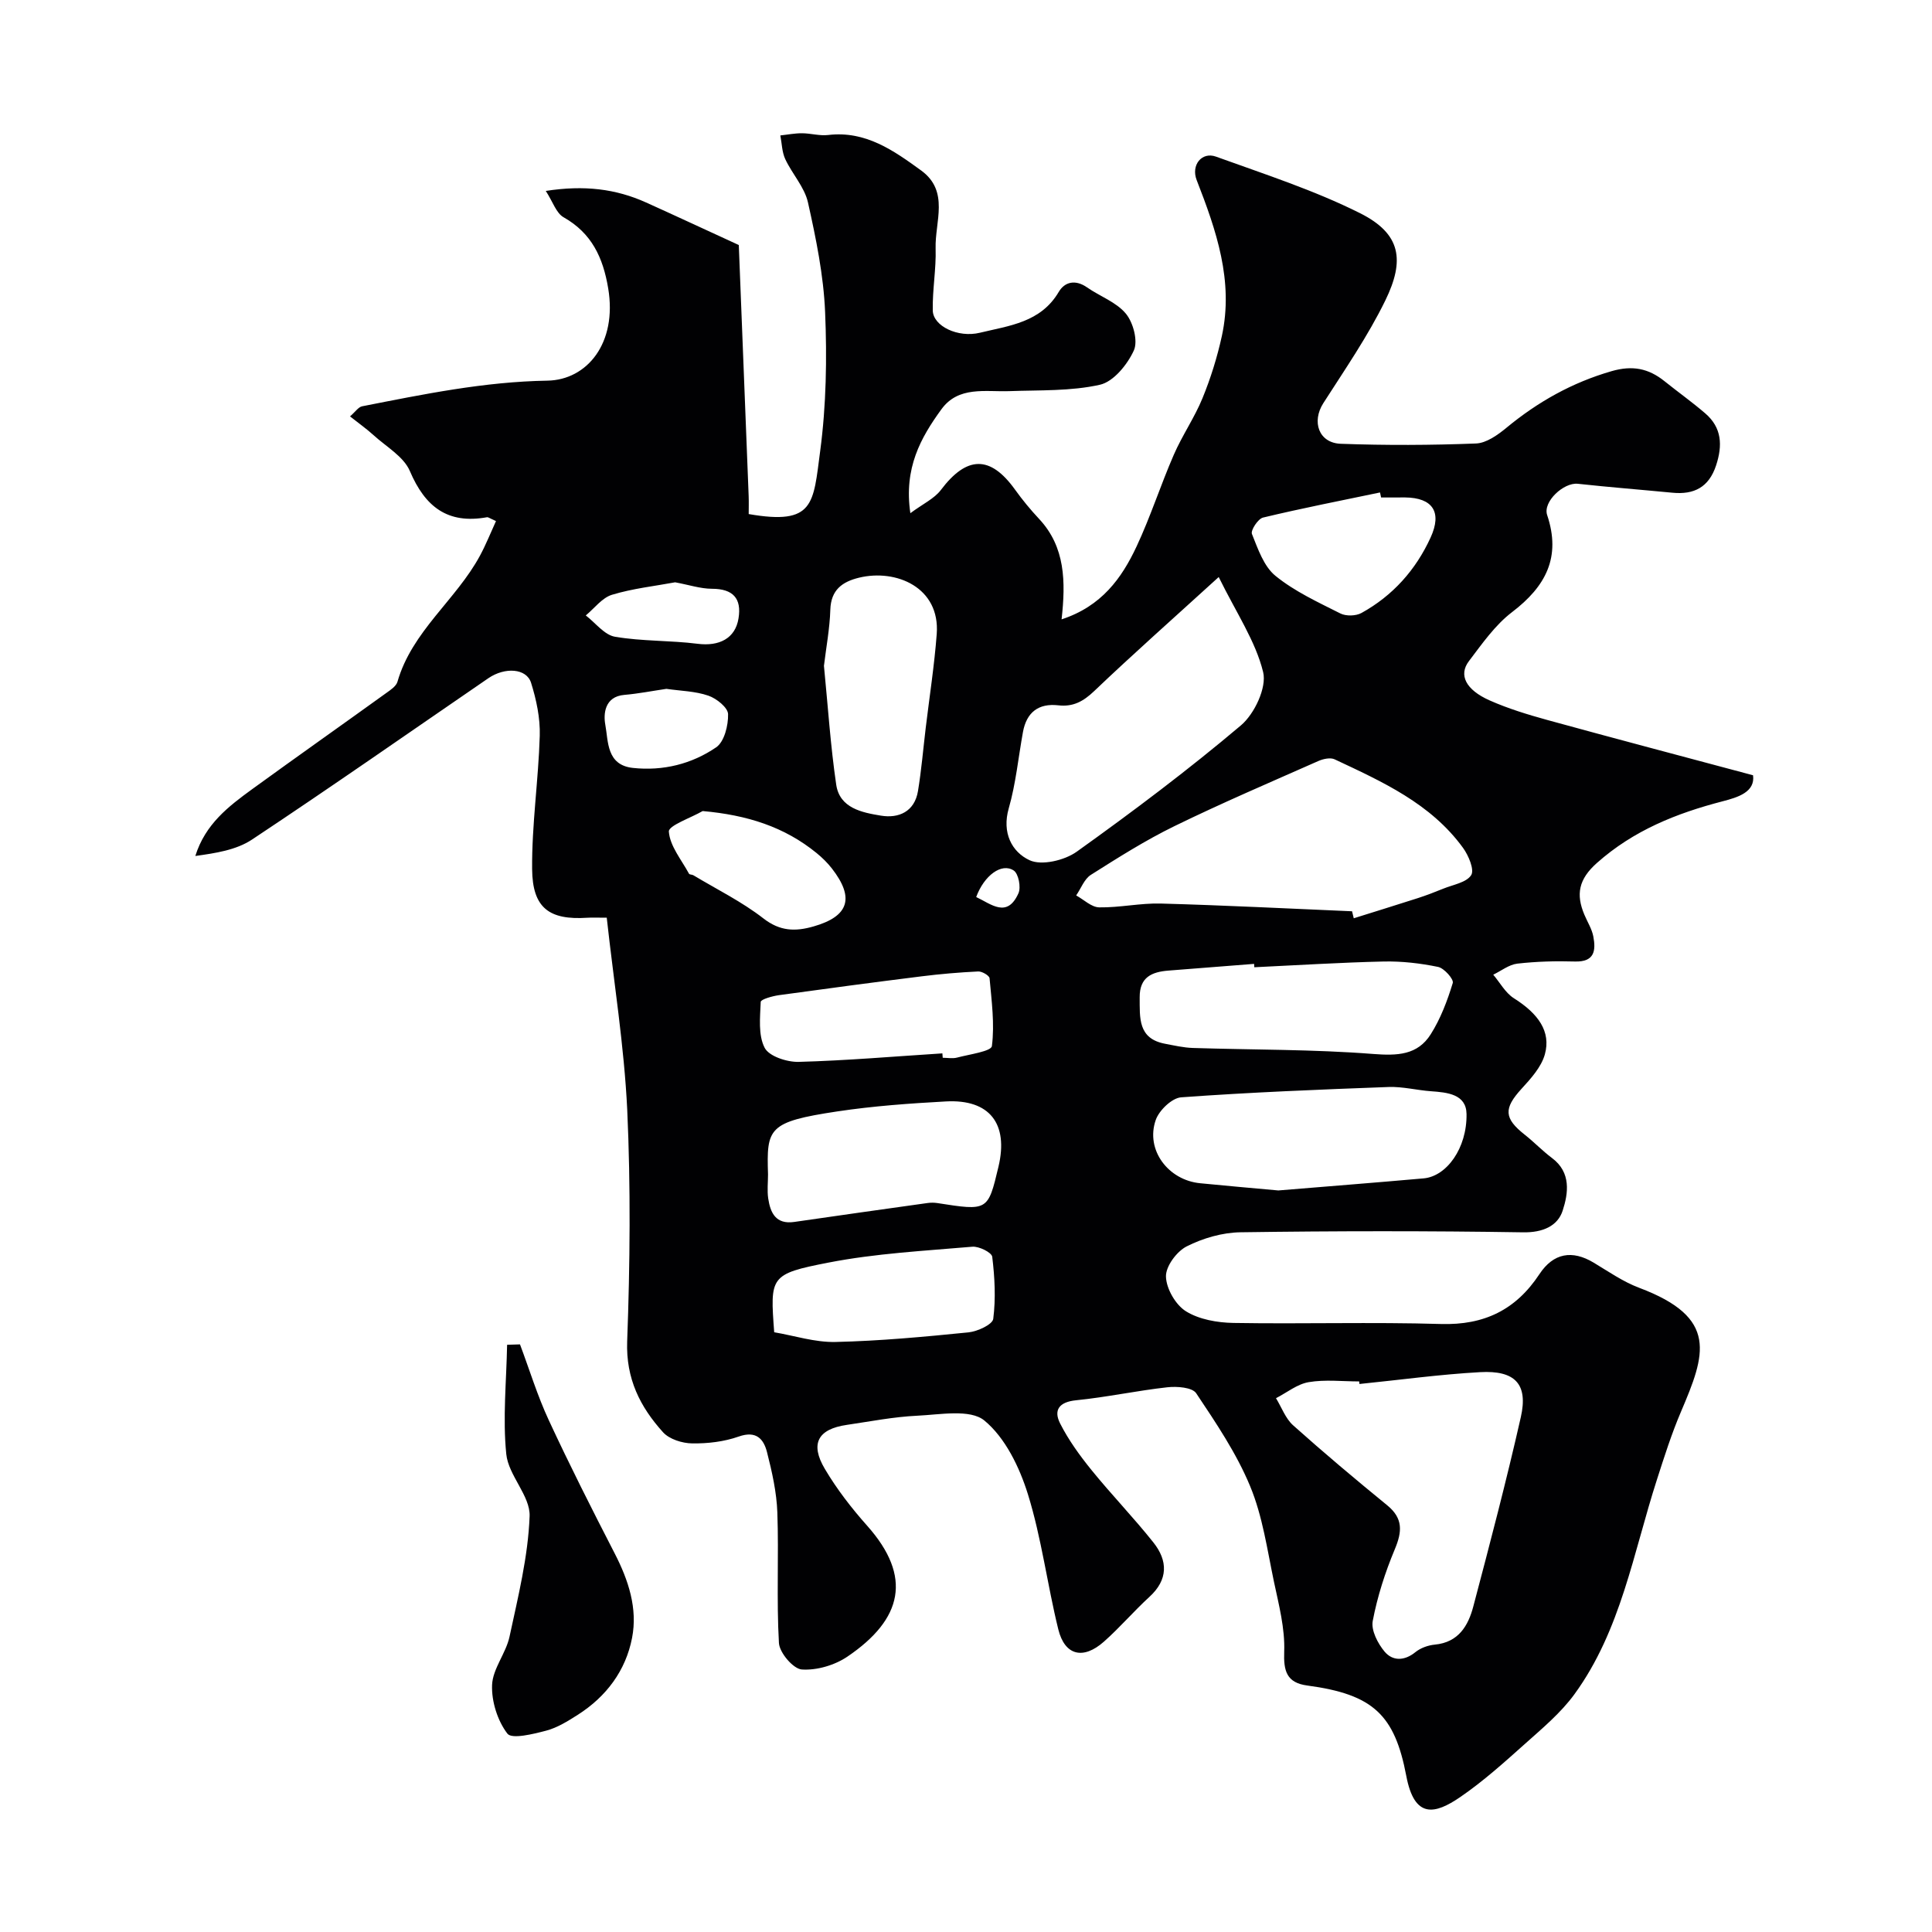 <svg enable-background="new 0 0 400 400" viewBox="0 0 400 400" xmlns="http://www.w3.org/2000/svg"><path d="m125.62 190c-2.09 0-3.07-.05-4.04.01-7.84.51-11.34-1.99-11.41-10.07-.08-9.2 1.31-18.4 1.58-27.61.11-3.65-.7-7.46-1.8-10.97-.95-3.01-5.42-3.28-8.83-.95-16.29 11.17-32.48 22.49-48.94 33.41-3.27 2.17-7.54 2.82-11.74 3.4 2.07-6.62 6.89-10.28 11.75-13.82 9.24-6.71 18.58-13.29 27.85-19.97.87-.62 1.99-1.38 2.25-2.28 3.01-10.48 12.13-16.93 17.08-26.1 1.24-2.3 2.21-4.74 3.32-7.17-1.27-.55-1.6-.84-1.87-.79-8.13 1.47-12.8-2.14-15.96-9.56-1.28-3.01-4.91-5.05-7.54-7.45-1.43-1.3-3.02-2.42-4.85-3.87 1.1-.95 1.72-1.93 2.5-2.09 12.68-2.49 25.29-5.1 38.36-5.31 8.22-.14 14.49-7.77 12.59-19.11-1.06-6.35-3.39-11.41-9.24-14.72-1.52-.86-2.21-3.18-3.68-5.45 7.97-1.24 14.5-.43 20.76 2.39 5.88 2.65 11.72 5.38 19.2 8.81.65 16.4 1.35 34.15 2.04 51.91.05 1.29.01 2.58.01 3.79 13.64 2.37 13.35-2.14 14.8-13.05 1.26-9.48 1.42-19.2 1.02-28.77-.32-7.61-1.88-15.23-3.55-22.7-.71-3.17-3.27-5.9-4.7-8.96-.69-1.48-.7-3.27-1.02-4.91 1.5-.16 3-.46 4.5-.45 1.81.01 3.65.57 5.41.36 7.74-.92 13.55 3.21 19.25 7.35 5.91 4.3 2.82 10.64 2.99 16.15.13 4.27-.68 8.56-.59 12.83.07 3.25 5.23 5.71 9.76 4.61 6.08-1.47 12.59-2.12 16.32-8.45 1.27-2.15 3.5-2.59 5.86-.94 2.67 1.86 6.07 3.05 8.04 5.44 1.53 1.85 2.54 5.66 1.65 7.62-1.33 2.92-4.21 6.47-7.03 7.1-6.03 1.35-12.43 1.09-18.69 1.32-5.04.18-10.59-1.11-14.13 3.77-4.26 5.86-7.8 12.13-6.42 21.5 2.61-1.94 4.96-3.01 6.32-4.81 5.36-7.11 10.23-7.21 15.35-.07 1.53 2.13 3.21 4.17 5 6.08 5.41 5.8 5.51 12.96 4.64 20.78 8.28-2.71 12.44-8.51 15.52-15.08 2.9-6.18 4.98-12.73 7.71-18.99 1.74-4.01 4.29-7.68 5.94-11.71 1.7-4.15 3.05-8.49 4.01-12.87 2.48-11.39-1.15-21.88-5.21-32.29-1.21-3.1 1.05-5.93 4-4.86 10.04 3.63 20.3 6.94 29.81 11.7 8.53 4.27 9.3 9.76 5.25 18.07-3.62 7.41-8.37 14.29-12.84 21.27-2.45 3.83-.96 8.24 3.61 8.41 9.32.34 18.67.3 27.99-.06 2.16-.08 4.51-1.77 6.32-3.26 6.5-5.37 13.6-9.36 21.78-11.72 4.3-1.24 7.62-.57 10.91 2.06 2.8 2.25 5.74 4.34 8.46 6.68 3.45 2.96 3.61 6.63 2.25 10.77-1.5 4.55-4.57 6.1-9.07 5.66-6.52-.63-13.05-1.14-19.57-1.85-2.91-.31-7.26 3.71-6.34 6.47 2.93 8.73-.29 14.79-7.26 20.1-3.52 2.68-6.2 6.55-8.93 10.14-2.19 2.87-.67 5.94 4.28 8.14 3.83 1.7 7.9 2.94 11.96 4.06 13.93 3.83 27.91 7.51 42.58 11.44.48 3.5-3.2 4.58-6.26 5.38-9.6 2.49-18.46 6.02-26.07 12.78-3.78 3.36-4.37 6.48-2.6 10.69.63 1.51 1.56 2.95 1.86 4.52.55 2.9.27 5.31-3.81 5.19-3.97-.12-7.98-.01-11.92.44-1.73.2-3.33 1.49-4.99 2.29 1.41 1.66 2.52 3.77 4.28 4.88 5.04 3.18 7.71 6.88 6.41 11.6-.73 2.64-2.91 5.04-4.85 7.16-3.7 4.06-3.64 6.09.71 9.51 1.93 1.52 3.65 3.34 5.62 4.81 4.01 2.99 3.36 7.32 2.21 10.87-1.03 3.21-4.13 4.58-8.21 4.51-19.49-.31-39-.29-58.49-.01-3.76.05-7.78 1.22-11.15 2.92-2.07 1.05-4.36 4.14-4.29 6.26.07 2.51 2 5.85 4.14 7.18 2.74 1.7 6.49 2.35 9.82 2.41 14.33.24 28.67-.21 42.99.22 8.95.26 15.5-2.94 20.37-10.32 2.91-4.41 6.8-5.04 11.22-2.39 3.08 1.85 6.1 3.96 9.42 5.21 16.5 6.2 13.73 13.79 8.66 25.68-1.95 4.57-3.46 9.34-4.98 14.07-4.88 15.12-7.44 31.17-17.06 44.39-2.81 3.86-6.62 7.04-10.21 10.25-4.33 3.87-8.69 7.8-13.47 11.07-5.21 3.56-9.45 4.54-11.14-4.38-2.4-12.64-6.84-16.91-20.5-18.73-4.28-.57-4.93-3-4.78-7.02.18-4.79-1.11-9.69-2.12-14.46-1.4-6.66-2.35-13.57-4.93-19.78-2.82-6.81-7.05-13.08-11.17-19.25-.82-1.23-3.99-1.46-5.97-1.24-6.32.7-12.57 2.06-18.89 2.69-3.53.35-4.72 2.03-3.31 4.81 1.74 3.43 4.05 6.62 6.48 9.62 4.14 5.11 8.74 9.86 12.83 15.01 3.01 3.79 3.08 7.7-.84 11.28-3.24 2.97-6.12 6.35-9.41 9.26-4.29 3.8-8.1 2.88-9.44-2.55-2.29-9.29-3.47-18.9-6.3-28-1.74-5.58-4.69-11.68-9-15.23-2.94-2.43-9.19-1.22-13.93-1-4.88.23-9.73 1.19-14.58 1.9-5.95.87-7.64 3.87-4.52 9.12 2.48 4.19 5.52 8.12 8.76 11.76 9.4 10.56 7.33 19.34-4.07 27.08-2.63 1.79-6.35 2.89-9.46 2.68-1.77-.12-4.62-3.46-4.74-5.48-.52-8.99-.01-18.03-.33-27.04-.15-4.19-1.1-8.4-2.14-12.48-.69-2.71-2.22-4.51-5.85-3.23-3.03 1.07-6.43 1.47-9.66 1.42-2.05-.03-4.7-.86-6.01-2.3-4.75-5.26-7.71-11.09-7.43-18.83.59-15.98.74-32.02.01-47.98-.64-13.2-2.77-26.34-4.24-39.73zm155.84 96.54c-.02-.18-.04-.36-.06-.53-3.49 0-7.06-.43-10.45.15-2.38.4-4.52 2.17-6.77 3.32 1.16 1.89 1.96 4.19 3.54 5.61 6.35 5.68 12.88 11.17 19.48 16.56 3.33 2.72 3.11 5.46 1.57 9.13-1.99 4.76-3.6 9.76-4.56 14.82-.37 1.94 1.05 4.68 2.47 6.37 1.65 1.94 4.07 1.95 6.36.09 1.07-.87 2.63-1.43 4.03-1.56 4.91-.47 6.92-3.92 7.97-7.93 3.44-13.01 6.86-26.04 9.83-39.17 1.54-6.81-1.15-9.72-8.44-9.31-8.33.46-16.64 1.61-24.97 2.45zm-1.53-97.87c.12.48.23.97.35 1.45 4.42-1.39 8.85-2.75 13.26-4.17 1.78-.58 3.54-1.25 5.27-1.96 2.03-.83 4.79-1.26 5.78-2.8.71-1.1-.54-4.07-1.68-5.64-6.68-9.2-16.71-13.7-26.59-18.34-.87-.41-2.33-.1-3.32.33-9.99 4.42-20.05 8.72-29.86 13.51-5.98 2.92-11.65 6.51-17.29 10.08-1.36.86-2.04 2.81-3.04 4.26 1.59.87 3.16 2.44 4.77 2.47 4.25.07 8.53-.91 12.78-.79 13.2.36 26.38 1.04 39.57 1.6zm-27.61-69.2c-9.55 8.7-17.81 16.01-25.79 23.62-2.24 2.13-4.35 3.29-7.41 2.94-4.12-.47-6.59 1.46-7.33 5.54-.96 5.27-1.47 10.67-2.94 15.79-1.45 5.05.64 9.02 4.29 10.73 2.5 1.18 7.26.05 9.79-1.76 11.62-8.31 23.07-16.92 33.98-26.14 2.81-2.37 5.39-7.84 4.61-11.04-1.57-6.41-5.53-12.22-9.2-19.68zm12.34 127c9.78-.81 19.94-1.6 30.09-2.5 4.74-.42 8.99-6.22 8.88-13.34-.07-4.1-3.98-4.46-7.36-4.7-2.92-.21-5.85-.98-8.75-.88-14.34.53-28.68 1.1-42.98 2.14-1.91.14-4.57 2.7-5.26 4.7-2.15 6.17 2.57 12.46 9.23 13.09 5.23.51 10.47.98 16.15 1.49zm-4.97-46.21c-.01-.23-.03-.46-.04-.7-5.91.46-11.82.92-17.73 1.39-3.43.27-5.99 1.34-5.96 5.53.03 4.24-.4 8.56 5.26 9.62 1.91.36 3.83.81 5.76.87 12.43.4 24.9.27 37.29 1.24 5.04.39 9.22.25 11.95-4.08 2.04-3.23 3.44-6.94 4.56-10.61.24-.78-1.78-3.07-3.04-3.33-3.68-.76-7.51-1.2-11.26-1.12-8.93.2-17.86.77-26.79 1.19zm-100.68 42.89c0 1.66-.2 3.35.04 4.98.45 3 1.59 5.41 5.39 4.86 9.2-1.34 18.41-2.63 27.62-3.92.65-.09 1.34-.09 1.99.01 10.49 1.64 10.49 1.65 12.67-7.52 2.12-8.91-1.83-14.01-10.87-13.52-7.52.41-15.07.95-22.51 2.07-14.36 2.16-14.63 3.47-14.33 13.04zm11.58-105.3c.82 8.31 1.35 16.51 2.54 24.61.72 4.88 5.37 5.77 9.26 6.41 3.68.61 6.97-.83 7.67-5.1.71-4.33 1.08-8.71 1.6-13.07.78-6.48 1.79-12.94 2.28-19.45.72-9.63-8.4-13.5-16.07-11.65-3.47.84-5.83 2.51-5.96 6.63-.12 3.9-.86 7.79-1.32 11.62zm-10.3 137.98c4.15.7 8.44 2.11 12.7 2.01 9.19-.21 18.38-1.07 27.54-1.99 1.86-.19 4.96-1.63 5.11-2.79.54-4.22.31-8.61-.21-12.86-.11-.89-2.75-2.2-4.12-2.08-9.94.86-19.99 1.38-29.75 3.28-12.22 2.37-12.12 2.9-11.27 14.43zm34.82-57.74c.02.3.05.61.07.91 1 0 2.05.21 2.98-.04 2.55-.68 7.06-1.28 7.2-2.38.59-4.59-.06-9.36-.48-14.04-.05-.56-1.56-1.45-2.35-1.41-3.92.19-7.83.52-11.73 1.01-9.86 1.23-19.7 2.54-29.54 3.9-1.35.19-3.74.86-3.76 1.39-.13 3.2-.55 6.86.81 9.5.91 1.77 4.62 2.98 7.04 2.92 9.93-.27 19.84-1.13 29.76-1.76zm90.83-115.09c-.07-.35-.15-.69-.22-1.04-8.09 1.69-16.2 3.27-24.23 5.2-1.03.25-2.59 2.64-2.29 3.39 1.24 3.09 2.46 6.72 4.88 8.68 3.97 3.23 8.81 5.45 13.43 7.78 1.17.59 3.21.54 4.37-.1 6.48-3.58 11.24-8.91 14.31-15.62 2.42-5.28.43-8.24-5.28-8.3-1.65 0-3.31.01-4.97.01zm-140.46 64.92c-2.48 1.43-7.09 3-7 4.25.21 2.99 2.61 5.84 4.17 8.72.11.21.63.16.9.32 4.88 2.93 10.06 5.48 14.52 8.95 3.45 2.68 6.63 2.72 10.36 1.65 7.32-2.09 8.56-5.89 3.79-12.02-.91-1.17-2.01-2.24-3.16-3.18-6.67-5.43-14.37-7.87-23.58-8.69zm-7.51-25.3c-2.93.43-5.81 1-8.72 1.25-4.1.35-4.33 3.99-3.93 6.16.64 3.45.22 8.37 5.72 8.96 6.25.67 12.18-.81 17.24-4.27 1.68-1.15 2.52-4.54 2.46-6.87-.03-1.35-2.4-3.25-4.08-3.82-2.72-.94-5.74-.98-8.69-1.41zm1.81-22.06c-4.18.78-8.75 1.27-13.07 2.58-2.05.62-3.64 2.8-5.43 4.28 2 1.53 3.84 4.03 6.04 4.41 5.63.96 11.45.74 17.13 1.46 4.43.56 7.78-1.09 8.45-5.25.68-4.15-1.14-6.14-5.5-6.14-2.39-.01-4.79-.82-7.62-1.34zm62.33 65.16c3.12 1.47 6.41 4.45 8.75-.78.56-1.25.01-4.06-.98-4.71-2.51-1.66-6.13 1.03-7.77 5.49z" fill="#010103"/><path d="m107.66 278.34c1.97 5.25 3.61 10.65 5.97 15.72 4.31 9.29 8.94 18.44 13.63 27.55 2.86 5.55 4.79 11.41 3.6 17.51-1.31 6.77-5.35 12.17-11.25 15.92-2.06 1.31-4.23 2.67-6.55 3.28-2.67.7-7.1 1.8-8.01.61-2.05-2.68-3.31-6.69-3.17-10.09.14-3.36 2.87-6.54 3.61-9.98 1.77-8.25 3.85-16.59 4.16-24.95.16-4.2-4.38-8.43-4.83-12.84-.76-7.47.03-15.09.17-22.65.89-.02 1.78-.05 2.67-.08z" fill="#010103"/></svg>